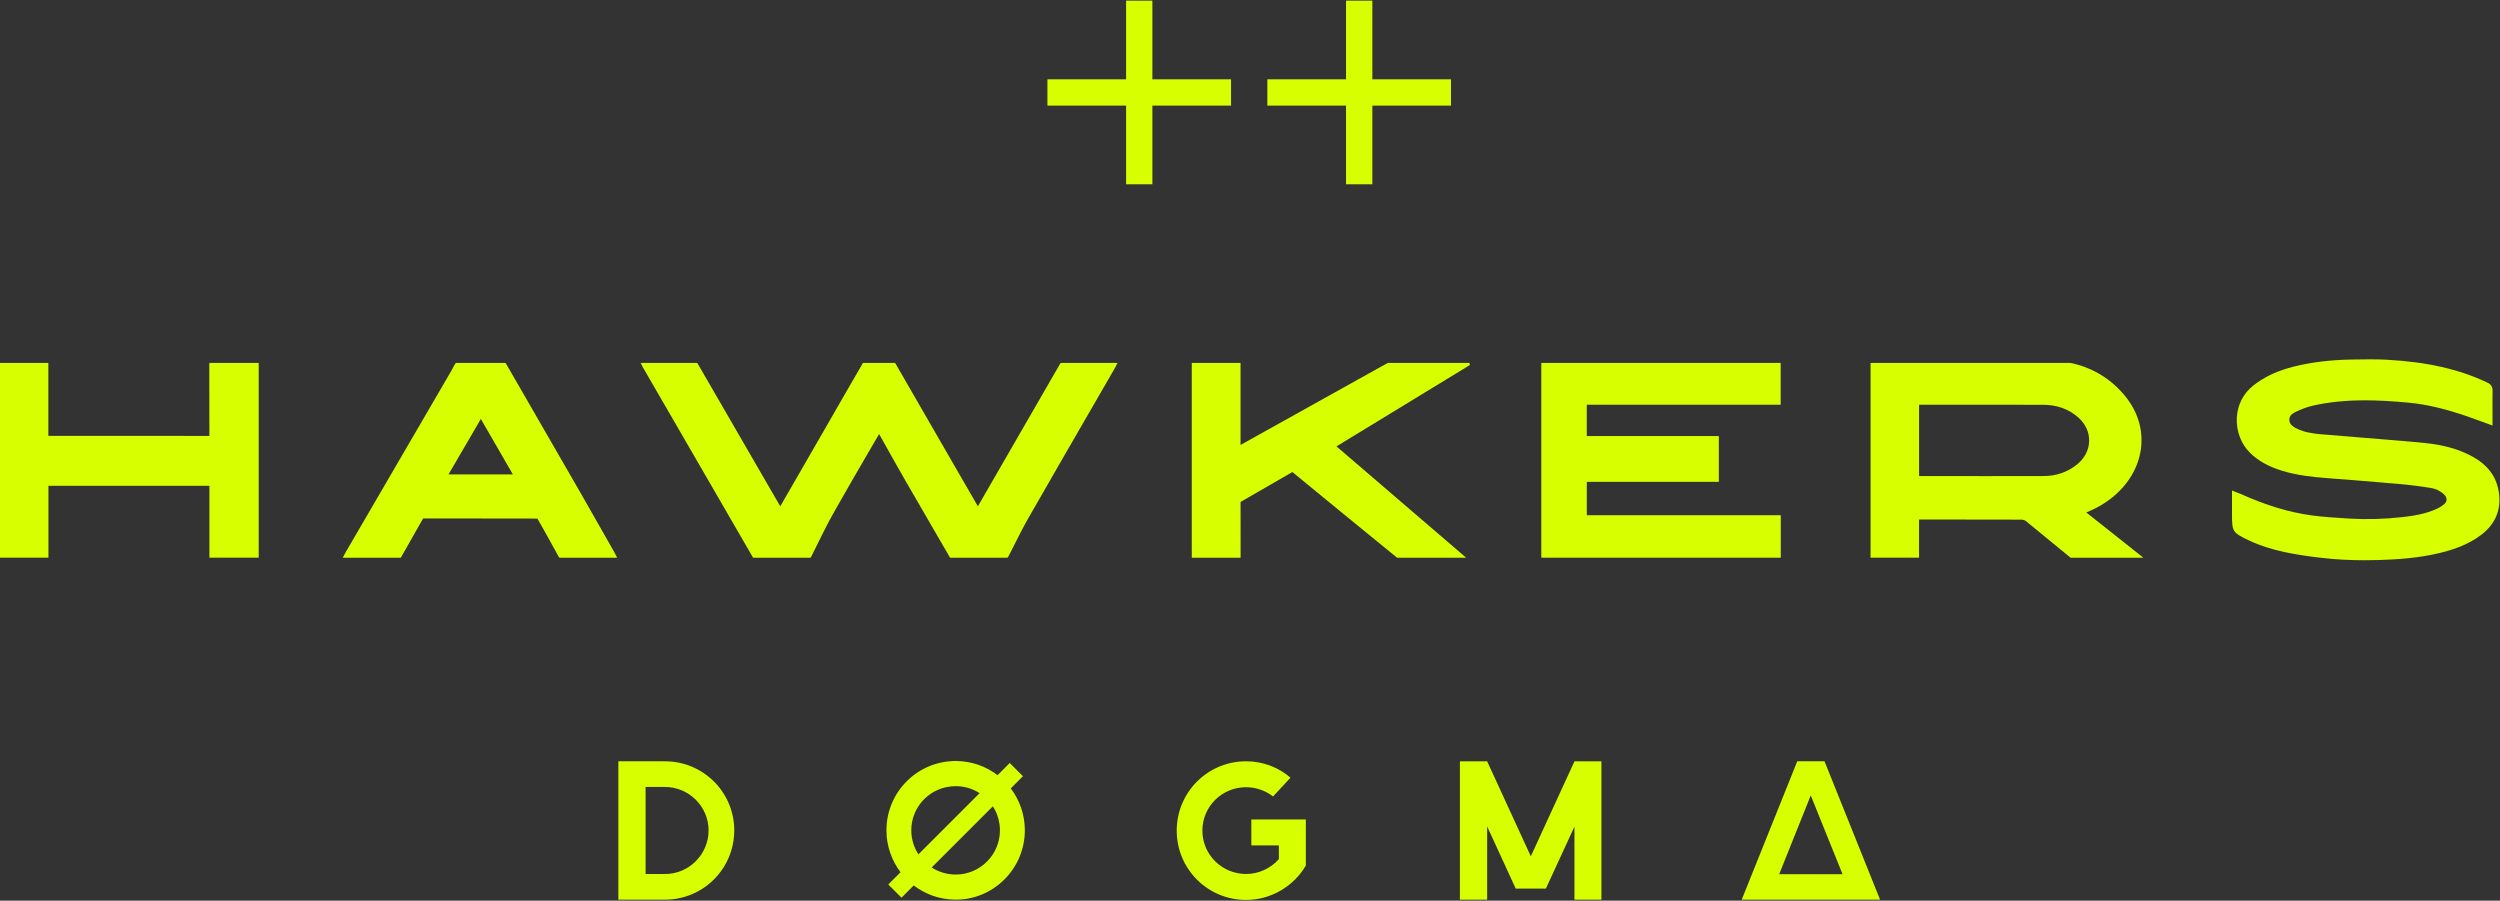<?xml version="1.0" encoding="UTF-8"?><svg id="a" xmlns="http://www.w3.org/2000/svg" viewBox="0 0 1337.93 482"><rect x="0" y="0" width="1337.93" height="482" fill="#333333" stroke="none"/><defs><style>.b{fill:#d7ff00;}</style></defs><g><path class="b" d="M1337.15,262.62c-1.4-8.11-6.24-14.23-14.79-18.72-6.75-3.54-14.57-5.75-23.91-6.74-5.96-.63-11.93-1.12-17.9-1.61l-4.01-.33c-5.16-.43-10.32-.84-15.48-1.26-6.26-.5-12.52-1.01-18.77-1.54-4.31-.36-8.87-.98-13.08-3.03-2.87-1.39-4.03-2.8-4.02-4.86,0-1.19,.43-2.74,3.69-4.24,2.37-1.09,5.51-2.43,8.73-3.16,8.53-1.95,17.72-2.89,28.08-2.89,6.78,0,14.23,.4,23.43,1.26,9.29,.87,19.24,3.2,31.33,7.34,2.45,.84,4.88,1.74,7.36,2.65l6.1,2.23v-7.11c-.02-3.84-.03-7.62,.04-11.39,.04-2.17-.81-3.55-2.76-4.47-15.22-7.2-32.42-11.09-54.14-12.25-2.63-.14-5.4-.2-8.71-.2-2.77,0-5.53,.04-8.3,.09l-1.65,.03c-11.11,.18-21.1,1.39-30.54,3.7-8.8,2.15-15.97,5.49-21.92,10.18-5.36,4.23-8.51,10.36-8.86,17.27-.36,7.11,2.32,14.16,7.18,18.87,4.44,4.3,9.94,7.34,17.3,9.57,7.93,2.39,15.94,3.25,23.43,3.83,12.37,.95,25.63,1.98,38.72,3.15,6.19,.55,11.79,1.25,17.14,2.15,3.06,.51,5.56,1.79,7.43,3.79,.72,.77,1.1,1.67,1.07,2.53-.03,.78-.4,1.51-1.06,2.13-1.07,.99-2.46,1.89-4,2.62-6.03,2.83-12.55,3.86-18.69,4.54-9.67,1.08-19.17,1.33-28.24,.77l-1.82-.11c-6.09-.38-12.39-.77-18.48-1.59-11.83-1.6-24.22-5.34-37.89-11.46-.41-.19-.84-.35-1.33-.53l-3.33-1.3v12.94c0,8.98,.4,9.61,8.65,13.55,12.52,5.98,26.14,7.97,39.02,9.5,7.4,.88,15.01,1.31,23.25,1.31,2.59,0,5.17-.04,7.76-.12,9.59-.3,20.93-.98,32.32-3.73,6.62-1.6,15.18-4.17,22.62-9.94,7.67-5.94,10.71-13.82,9.06-23.43Z"/><path class="b" d="M1131.53,265.3c8.6-7.36,13.74-17.04,14.46-27.26,.7-9.86-2.71-19.36-9.87-27.48-7.52-8.54-16.93-14-28.07-16.33h-106.98v104.23h25.95v-20.41h20.78c11.42,0,22.84,0,34.26,.05,.69,0,1.66,.36,2.25,.85,4.84,3.93,9.65,7.89,14.47,11.86,3.1,2.56,6.21,5.11,9.32,7.66h38.97l-30.56-24.22c5.85-2.37,10.78-5.32,15.03-8.95Zm-20.1-16.62c-5.05,4.01-10.95,6.06-17.54,6.08-9.92,.03-19.84,.04-29.76,.04l-37.09-.02v-38.17h37.17c9.77,0,19.54,0,29.31,.02,7.27,.02,13.51,2.25,18.55,6.63,3.97,3.44,6.09,7.98,5.99,12.79-.11,4.84-2.46,9.33-6.62,12.63Z"/><polygon class="b" points="849.21 275.74 849.21 257.87 919.87 257.87 919.87 233.36 849.19 233.36 849.19 216.59 952.96 216.59 952.96 194.23 824.86 194.23 824.86 298.46 953.02 298.46 953.02 275.74 849.21 275.74"/><path class="b" d="M785.47,196.07l1.14-.73-.19-1.1h-43.75c-21.14,11.75-42.26,23.53-63.39,35.31l-15.37,8.57v-43.88h-26.11v104.23h26.14v-8.69c0-6.95,0-13.9-.02-20.85,0-.24,.03-.32,.25-.46,9.17-5.24,18.32-10.53,27.48-15.85,18.65,15.32,37.32,30.61,56.04,45.85h36.95l-69.4-59.58,70.23-42.82Z"/><path class="b" d="M328.9,295.79l-5.28-9.32c-4.15-7.32-8.29-14.64-12.49-21.93-6.15-10.69-12.32-21.37-18.48-32.05-7.32-12.68-14.64-25.36-21.94-38.05-.05-.08-.11-.14-.16-.21h-26.6c-.66,.86-1.17,1.83-1.63,2.74-.24,.47-.47,.93-.72,1.37l-56.55,97.11c-.24,.41-.46,.84-.71,1.31l-.9,1.71h31.02c.13-.19,.26-.38,.37-.56,2-3.56,4.02-7.1,6.04-10.65,1.81-3.18,3.63-6.36,5.56-9.78,0,0,.08-.03,.34-.03l23.5,.02c12.37,0,24.75,.02,37.07,.05,.11,.02,.36,.14,.35,.11,3.65,6.41,7.44,13.22,11.27,20.25,.12,.23,.27,.39,.41,.59h30.91l-.8-1.58c-.2-.4-.38-.76-.57-1.1Zm-88.87-41.9l17.31-29.67,17.14,29.67h-34.44Z"/><path class="b" d="M112.02,194.23v11.29c-.01,9.17-.02,18.34,.04,27.52,0,.1,0,.18,0,.25-.09,0-.19,0-.19,0h-.13c-17.97-.03-35.94-.04-53.9-.04H25.88v-39.02H-.5v104.23H25.92v-38.49H112.07v38.49h26.38v-104.23h-26.42Z"/><path class="b" d="M461.82,194.23h17.2c.07,.11,.17,.23,.23,.34,9.86,17.13,19.75,34.25,29.63,51.37l14.45,25.01,3.87-6.7c13.35-23.11,26.7-46.23,40.02-69.36,.15-.25,.32-.44,.48-.66h30.34l-.73,1.47c-.22,.46-.42,.86-.64,1.24l-13.44,23.26c-10.9,18.86-21.8,37.71-32.62,56.62-2.95,5.14-5.67,10.56-8.31,15.8l-2.55,5.03c-.16,.32-.35,.56-.54,.82h-30.71c-.07-.1-.14-.17-.21-.28-3.28-5.67-6.57-11.32-9.85-16.98-4.56-7.85-9.12-15.69-13.65-23.56-3.47-6.02-6.87-12.09-10.27-18.15l-4.05-7.21c-2.08,3.54-4.12,7.05-6.16,10.55-6.06,10.41-12.32,21.17-18.31,31.84-3.18,5.66-6.12,11.62-8.96,17.38-.97,1.97-1.94,3.93-2.92,5.9-.1,.19-.22,.33-.33,.51h-30.72c-.07-.1-.14-.17-.2-.28-15.46-26.74-30.95-53.48-46.43-80.21l-12.35-21.33c-.18-.32-.34-.65-.53-1.05l-.67-1.37h30.18c.15,.2,.31,.37,.44,.6,13.27,22.99,26.57,45.95,39.88,68.91l4.19,7.22,23.98-41.59c4.58-7.94,9.14-15.88,13.71-23.82l6.56-11.32Z"/></g><g><polygon class="b" points="616.72 .35 602.65 .35 602.65 42.45 560.55 42.45 560.55 56.52 602.65 56.52 602.65 98.62 616.72 98.62 616.72 56.52 658.82 56.52 658.82 42.45 616.72 42.45 616.72 .35"/><polygon class="b" points="776.53 42.45 734.44 42.45 734.44 .35 720.36 .35 720.36 42.45 678.26 42.45 678.26 56.52 720.36 56.52 720.36 98.62 734.44 98.62 734.44 56.52 776.53 56.52 776.53 42.45"/></g><path class="b" d="M392.95,444.38c0,20.53-16.57,37.1-37.1,37.1h-24.92v-74.06h24.92c20.53,0,37.1,16.57,37.1,36.96Zm-13.74,0c0-12.74-10.48-23.22-23.36-23.22h-10.34v46.59h10.34c12.89,0,23.36-10.48,23.36-23.37Zm319.64-5.81v24.64c-6.37,10.9-18.41,18.41-32,18.41-20.53,0-37.1-16.57-37.1-37.1s16.57-37.1,37.1-37.1c9.06,0,17.42,3.26,23.79,8.78l-9.35,10.05c-3.96-3.11-9.06-4.96-14.44-4.96-12.89,0-23.37,10.34-23.37,23.22s10.48,23.22,23.37,23.22c6.94,0,13.31-3.11,17.56-7.93v-7.37h-14.73v-13.88h29.17Zm158.19-31.15v74.06h-14.44v-39.08l-15.29,33.14h-16.14l-15.29-33.28v39.23h-14.58v-74.06h14.58l23.37,50.84,23.37-50.84h14.44Zm-316.11,14.52l6.53-6.53-7.07-7.07-6.51,6.51c-6.22-4.75-13.97-7.58-22.38-7.58-20.53,0-37.1,16.57-37.1,37.1,0,8.4,2.81,16.17,7.55,22.41l-6.56,6.56,7.07,7.07,6.55-6.55c6.24,4.77,14.02,7.61,22.49,7.61,20.39,0,36.96-16.71,36.96-37.1,0-8.44-2.81-16.21-7.52-22.44Zm-53.23,22.44c0-13.17,10.62-23.65,23.79-23.65,4.7,0,9.09,1.37,12.78,3.74l-32.75,32.75c-2.41-3.7-3.82-8.11-3.82-12.84Zm23.79,23.65c-4.75,0-9.17-1.39-12.88-3.77l32.74-32.74c2.39,3.69,3.79,8.1,3.79,12.86,0,13.03-10.62,23.65-23.65,23.65Zm464.94-60.61h-14.58l-29.74,74.06h74.06l-29.74-74.06Zm-24.27,60.44l16.91-42.17,17.02,42.17h-33.93Z"/></svg>